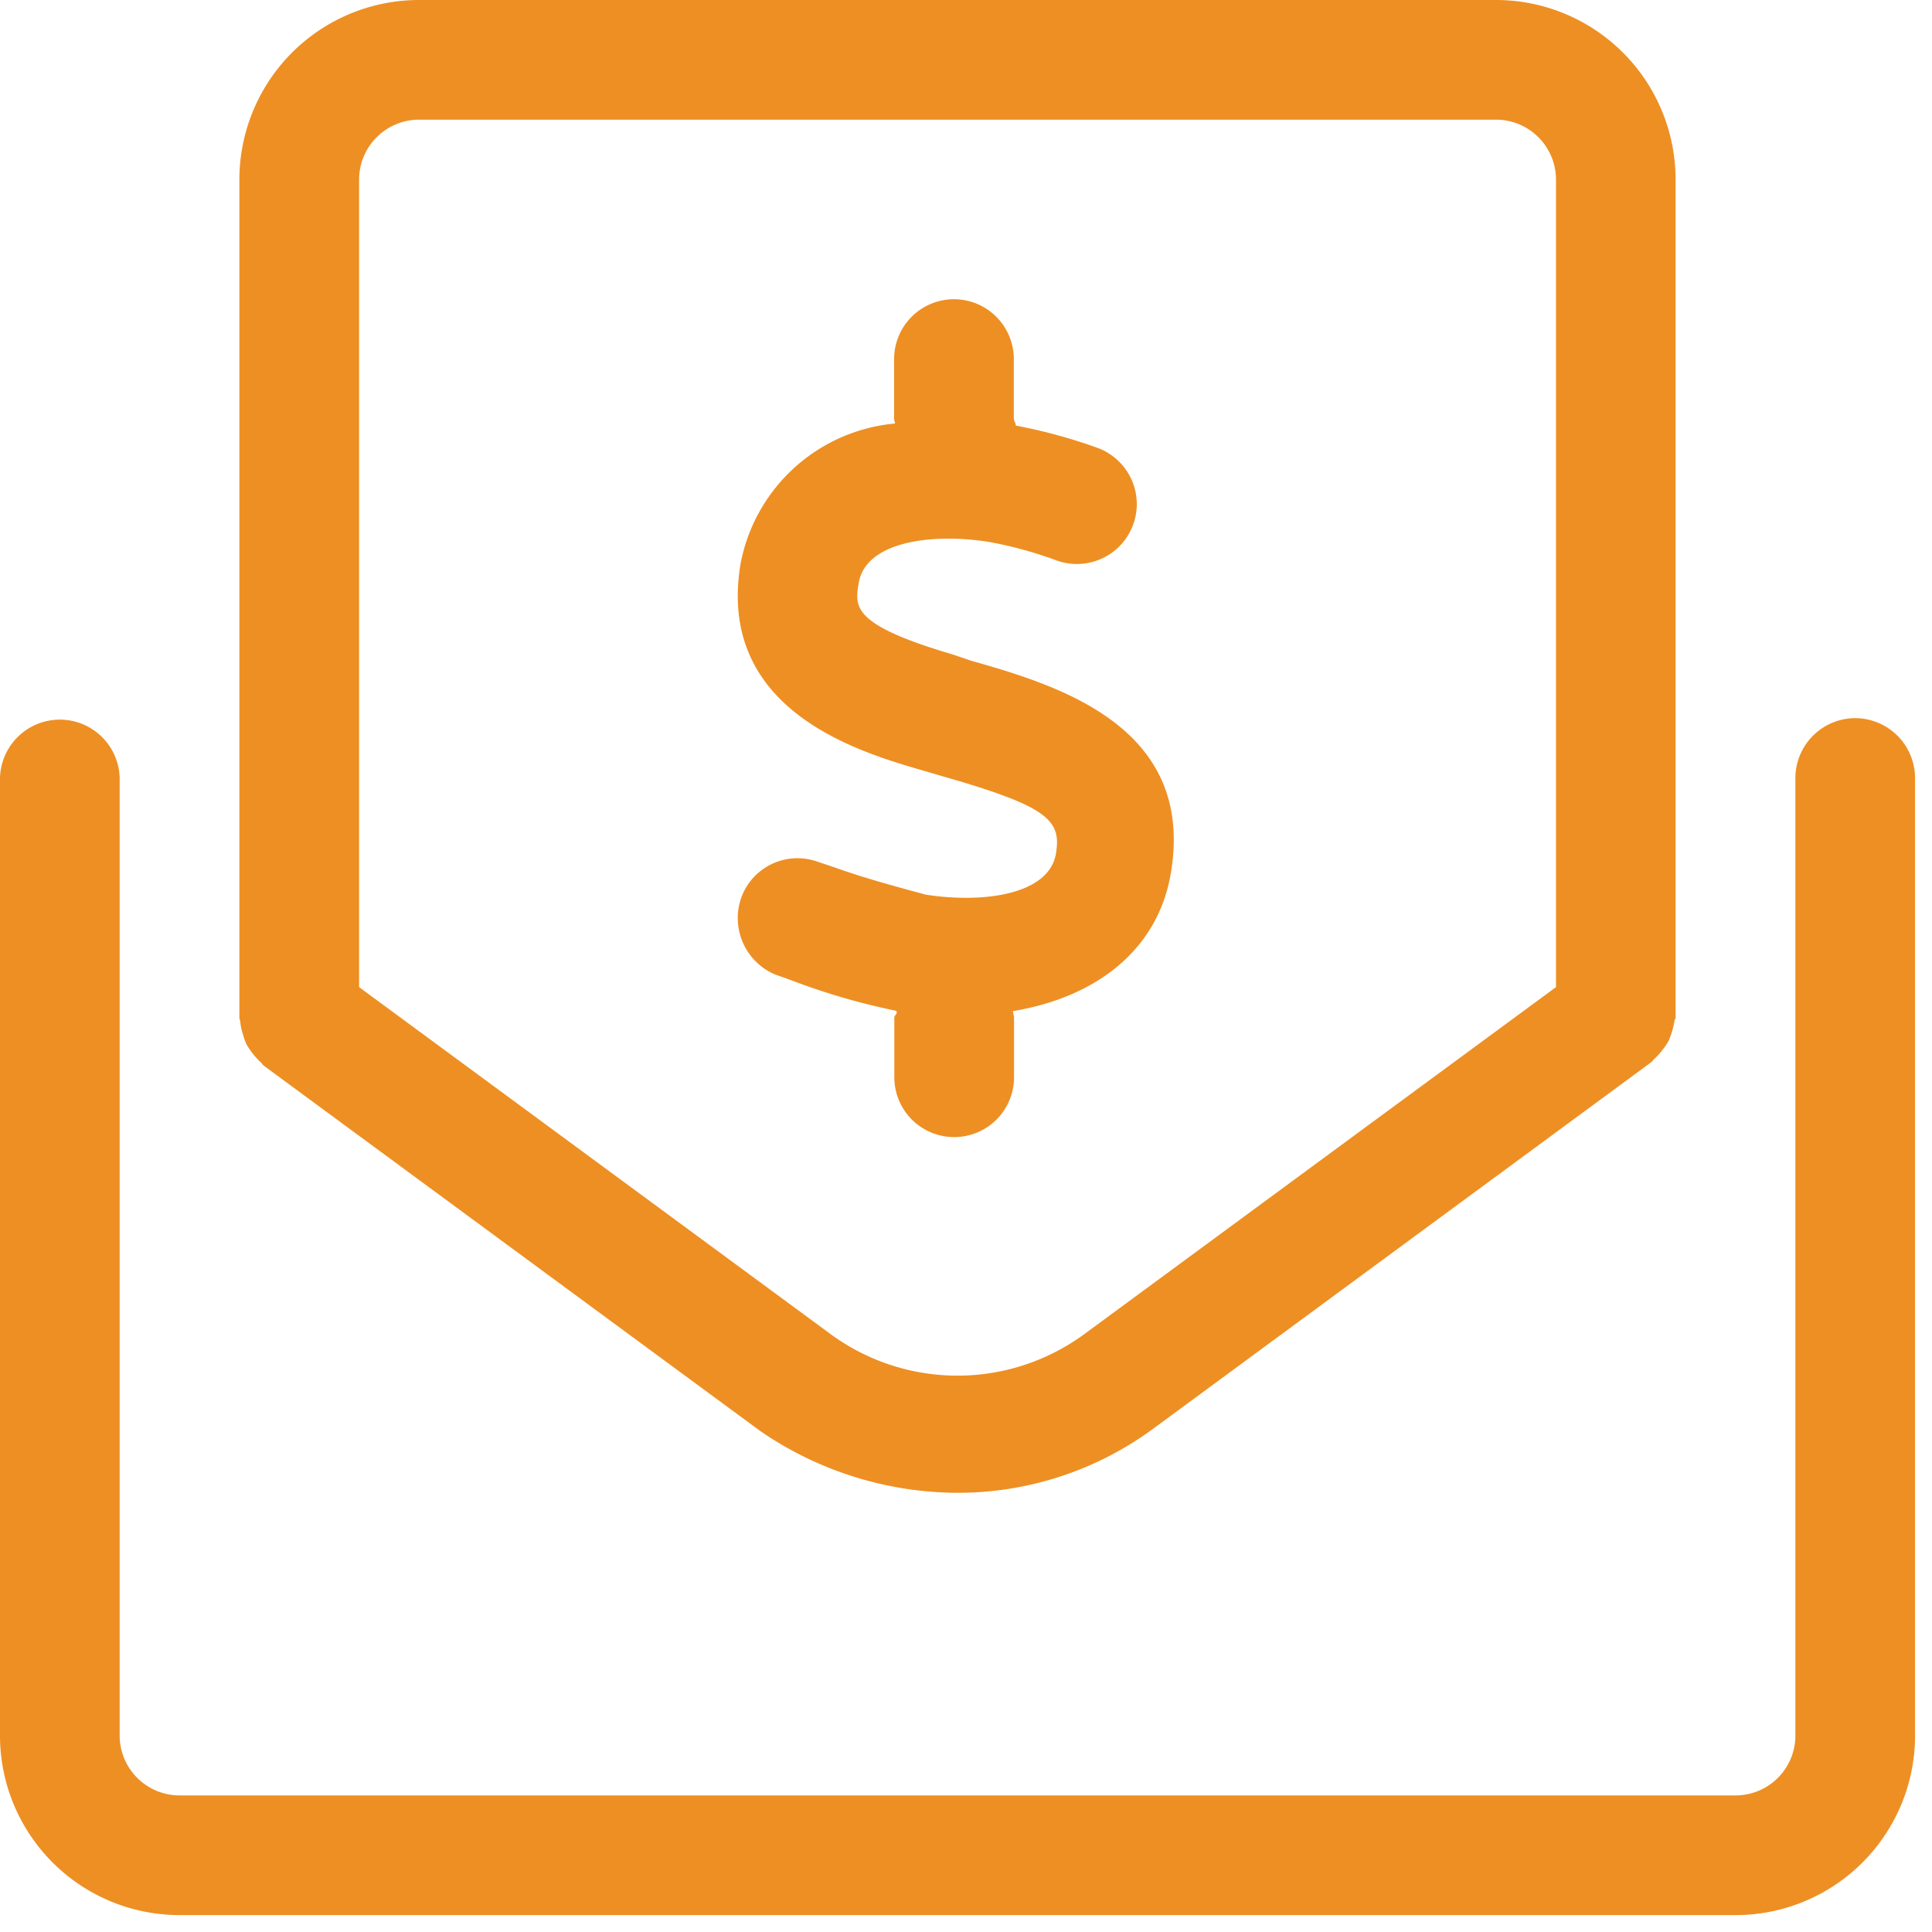<?xml version="1.0" encoding="UTF-8"?>
<svg xmlns="http://www.w3.org/2000/svg" xmlns:xlink="http://www.w3.org/1999/xlink" width="52" height="52" viewBox="0 0 52 52">
  <defs>
    <clipPath id="clip-path">
      <rect id="Rectangle_3115" data-name="Rectangle 3115" width="52" height="52" fill="#ee8f23"></rect>
    </clipPath>
  </defs>
  <g id="Group_4463" data-name="Group 4463" clip-path="url(#clip-path)">
    <path id="Path_2691" data-name="Path 2691" d="M49.934,19.329a1.616,1.616,0,0,0-1.611,1.611V46.713a1.611,1.611,0,0,1-1.611,1.611H4.832a1.613,1.613,0,0,1-1.611-1.611V20.94A1.611,1.611,0,0,0,0,20.94V46.713a4.833,4.833,0,0,0,4.832,4.832h41.88a4.832,4.832,0,0,0,4.832-4.832V20.94A1.616,1.616,0,0,0,49.934,19.329Zm-43.4,8.487a1.637,1.637,0,0,0,.1.292,2.169,2.169,0,0,0,.39.491c.03.025.045.061.076.084l13.369,9.838a9.423,9.423,0,0,0,5.3,1.658,8.866,8.866,0,0,0,5.306-1.752l13.369-9.838c.032-.023.047-.059.077-.084a1.563,1.563,0,0,0,.228-.251,1.537,1.537,0,0,0,.162-.24,2.178,2.178,0,0,0,.166-.6c0,.054.022.013.022-.027V4.832A4.836,4.836,0,0,0,40.269,0H11.275A4.837,4.837,0,0,0,6.443,4.832V27.383c0,.041.02.076.024.117A1.4,1.4,0,0,0,6.532,27.816ZM9.665,4.832a1.615,1.615,0,0,1,1.611-1.611H40.269A1.615,1.615,0,0,1,41.88,4.832V26.568L29.165,35.922a5.773,5.773,0,0,1-6.79,0L9.665,26.568ZM24.071,27.383v1.611a1.611,1.611,0,1,0,3.222,0V27.383a1.5,1.5,0,0,0-.034-.168c2.272-.378,3.9-1.664,4.251-3.695.691-4-3.112-5.09-5.384-5.741l-.475-.161c-2.728-.805-2.648-1.279-2.537-1.933.189-1.1,1.938-1.347,3.5-1.1a10.96,10.96,0,0,1,1.842.506,1.612,1.612,0,0,0,1.057-3.046,14.286,14.286,0,0,0-2.176-.591c.01-.06-.05-.121-.05-.181V9.665a1.611,1.611,0,1,0-3.222,0v1.611c0,.044.021.08.025.123a4.663,4.663,0,0,0-4.152,3.743c-.685,3.956,3.161,5.084,4.8,5.567l.582.17c2.886.824,3.255,1.189,3.1,2.1-.189,1.1-1.943,1.343-3.507,1.1-.736-.2-1.652-.444-2.458-.736l-.453-.151a1.608,1.608,0,0,0-2.054.977,1.651,1.651,0,0,0,.9,2.054l.431.154a18.106,18.106,0,0,0,2.828.826C24.192,27.262,24.071,27.323,24.071,27.383Z" fill="#ee8f23"></path>
  </g>
</svg>
